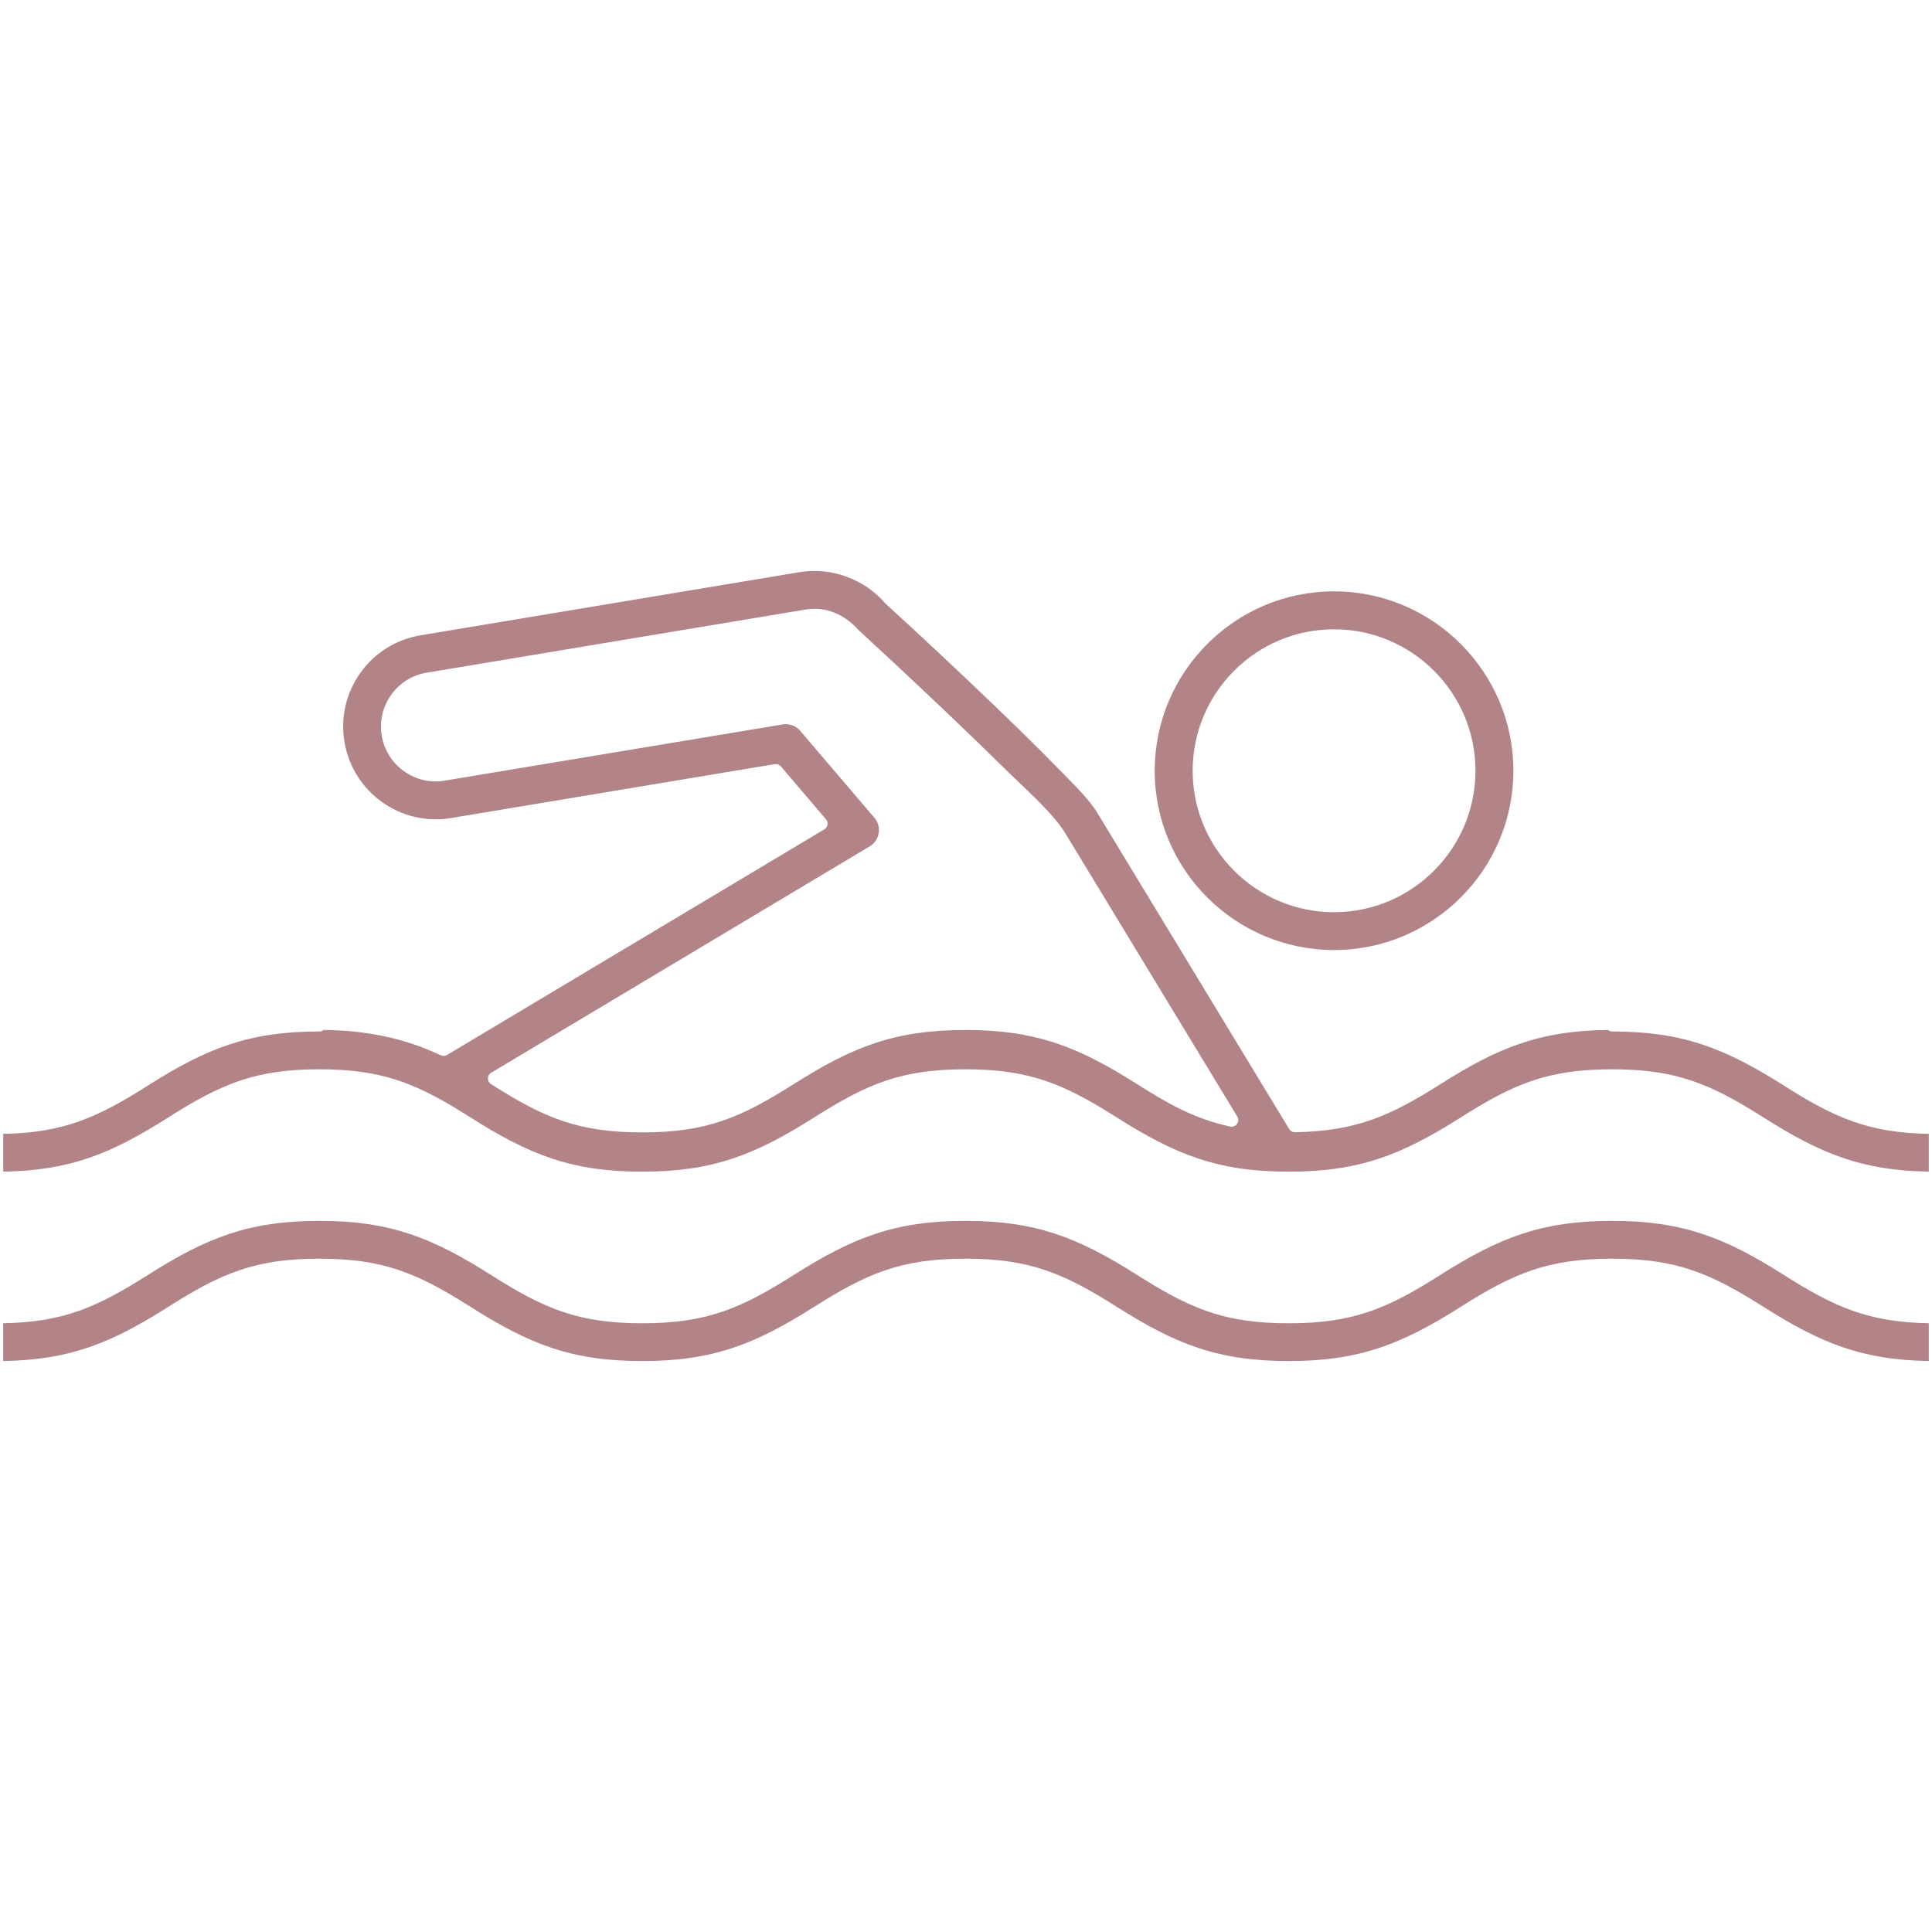 <?xml version="1.0" encoding="UTF-8" standalone="no"?><!DOCTYPE svg PUBLIC "-//W3C//DTD SVG 1.1//EN" "http://www.w3.org/Graphics/SVG/1.1/DTD/svg11.dtd"><svg width="100%" height="100%" viewBox="0 0 300 300" version="1.1" xmlns="http://www.w3.org/2000/svg" xmlns:xlink="http://www.w3.org/1999/xlink" xml:space="preserve" xmlns:serif="http://www.serif.com/" style="fill-rule:evenodd;clip-rule:evenodd;stroke-linejoin:round;stroke-miterlimit:2;"><g id="_1" serif:id="1"><path d="M207.146,147.521c15.355,-0 27.851,-12.49 27.851,-27.838c-0,-15.349 -12.496,-27.857 -27.851,-27.857c-15.355,-0 -27.844,12.502 -27.844,27.857c-0,15.355 12.489,27.838 27.844,27.838Zm0,-49.802c12.116,-0 21.964,9.848 21.964,21.964c0,12.103 -9.854,21.964 -21.964,21.964c-12.109,-0 -21.951,-9.861 -21.951,-21.964c-0,-12.11 9.842,-21.964 21.951,-21.964Zm-156.887,62.21c-0.187,0.156 -0.418,0.237 -0.661,0.237c-10.957,0 -17.516,2.61 -26.642,8.403c-7.83,4.977 -13.106,7.338 -22.456,7.494l-0,5.868c10.44,-0.162 16.837,-2.834 25.608,-8.397c8.254,-5.239 13.536,-7.494 23.49,-7.494c9.954,0 15.237,2.255 23.49,7.494c9.126,5.787 15.686,8.403 26.649,8.403c10.963,0 17.522,-2.622 26.654,-8.403c8.273,-5.239 13.549,-7.494 23.509,-7.494c9.961,0 15.268,2.255 23.54,7.494c9.139,5.793 15.698,8.403 26.674,8.403c10.969,0 17.541,-2.61 26.679,-8.403c8.26,-5.239 13.58,-7.494 23.534,-7.494c9.954,0 15.274,2.255 23.534,7.494c8.783,5.569 15.186,8.235 25.639,8.397l-0,-5.868c-9.369,-0.156 -14.651,-2.51 -22.5,-7.494c-9.125,-5.793 -15.716,-8.403 -26.673,-8.403c-0.243,0 -0.473,-0.081 -0.66,-0.237c-10.634,0.113 -17.124,2.785 -26.007,8.422c-7.855,4.977 -13.106,7.282 -22.568,7.463c-0.38,0.006 -0.711,-0.175 -0.91,-0.498l-29.719,-48.98c-1.265,-2.187 -4.074,-4.865 -5.874,-6.722c-3.482,-3.588 -7.07,-7.07 -10.683,-10.533c-5.407,-5.183 -10.883,-10.303 -16.439,-15.386c-3.221,-3.775 -8.409,-5.669 -13.306,-4.853l-58.871,9.811c-3.788,0.629 -7.095,2.704 -9.332,5.831c-2.23,3.12 -3.108,6.926 -2.473,10.714c1.302,7.817 8.709,13.131 16.532,11.829l50.276,-8.372c0.361,-0.062 0.716,0.062 0.953,0.349l7.014,8.216c0.206,0.237 0.287,0.53 0.237,0.841c-0.05,0.305 -0.224,0.554 -0.492,0.716l-58.586,35.039c-0.305,0.181 -0.66,0.2 -0.977,0.05c-5.819,-2.753 -11.78,-3.868 -18.183,-3.937Zm99.641,0.007c-10.963,-0 -17.522,2.616 -26.654,8.403c-8.266,5.239 -13.542,7.5 -23.509,7.5c-9.948,-0 -15.249,-2.255 -23.497,-7.5c-0.311,-0.193 -0.485,-0.523 -0.479,-0.885c0.006,-0.367 0.187,-0.691 0.504,-0.878l58.791,-35.157c0.741,-0.443 1.246,-1.19 1.383,-2.044c0.143,-0.853 -0.093,-1.731 -0.654,-2.385l-11.524,-13.505c-0.654,-0.773 -1.713,-1.165 -2.71,-0.997l-52.487,8.727c-4.609,0.816 -9.019,-2.392 -9.792,-6.983c-0.374,-2.23 0.15,-4.491 1.464,-6.335c1.321,-1.844 3.277,-3.071 5.519,-3.444l58.872,-9.811c3.127,-0.524 6.092,0.816 8.135,3.145c1.651,1.526 3.302,3.046 4.946,4.579c6.005,5.594 11.973,11.237 17.822,17.005c2.728,2.691 7.456,6.834 9.362,9.967l26.736,44.046c0.218,0.356 0.199,0.792 -0.044,1.134c-0.243,0.343 -0.648,0.505 -1.059,0.411c-5.544,-1.183 -9.73,-3.588 -14.451,-6.584c-9.132,-5.793 -15.704,-8.409 -26.674,-8.409Zm-149.4,45.535l-0,5.868c10.44,-0.162 16.837,-2.834 25.608,-8.397c8.254,-5.239 13.536,-7.494 23.49,-7.494c9.954,0 15.237,2.255 23.49,7.494c9.126,5.793 15.686,8.403 26.649,8.403c10.963,0 17.522,-2.616 26.654,-8.403c8.273,-5.233 13.549,-7.494 23.509,-7.494c9.961,0 15.268,2.255 23.54,7.494c9.139,5.793 15.698,8.403 26.674,8.403c10.969,0 17.541,-2.61 26.679,-8.403c8.26,-5.239 13.58,-7.494 23.534,-7.494c9.954,0 15.274,2.255 23.534,7.494c8.783,5.569 15.186,8.235 25.639,8.397l-0,-5.868c-9.369,-0.156 -14.651,-2.51 -22.5,-7.494c-9.125,-5.793 -15.716,-8.403 -26.673,-8.403c-10.963,0 -17.548,2.61 -26.68,8.403c-8.259,5.251 -13.567,7.5 -23.533,7.5c-9.967,0 -15.268,-2.249 -23.534,-7.5c-9.138,-5.793 -15.71,-8.403 -26.68,-8.403c-10.969,0 -17.522,2.616 -26.654,8.409c-8.266,5.233 -13.542,7.494 -23.509,7.494c-9.954,0 -15.243,-2.255 -23.497,-7.5c-9.119,-5.793 -15.678,-8.403 -26.642,-8.403c-10.957,0 -17.516,2.61 -26.642,8.403c-7.83,4.977 -13.106,7.338 -22.456,7.494" style="fill:#b28487;"/></g></svg>